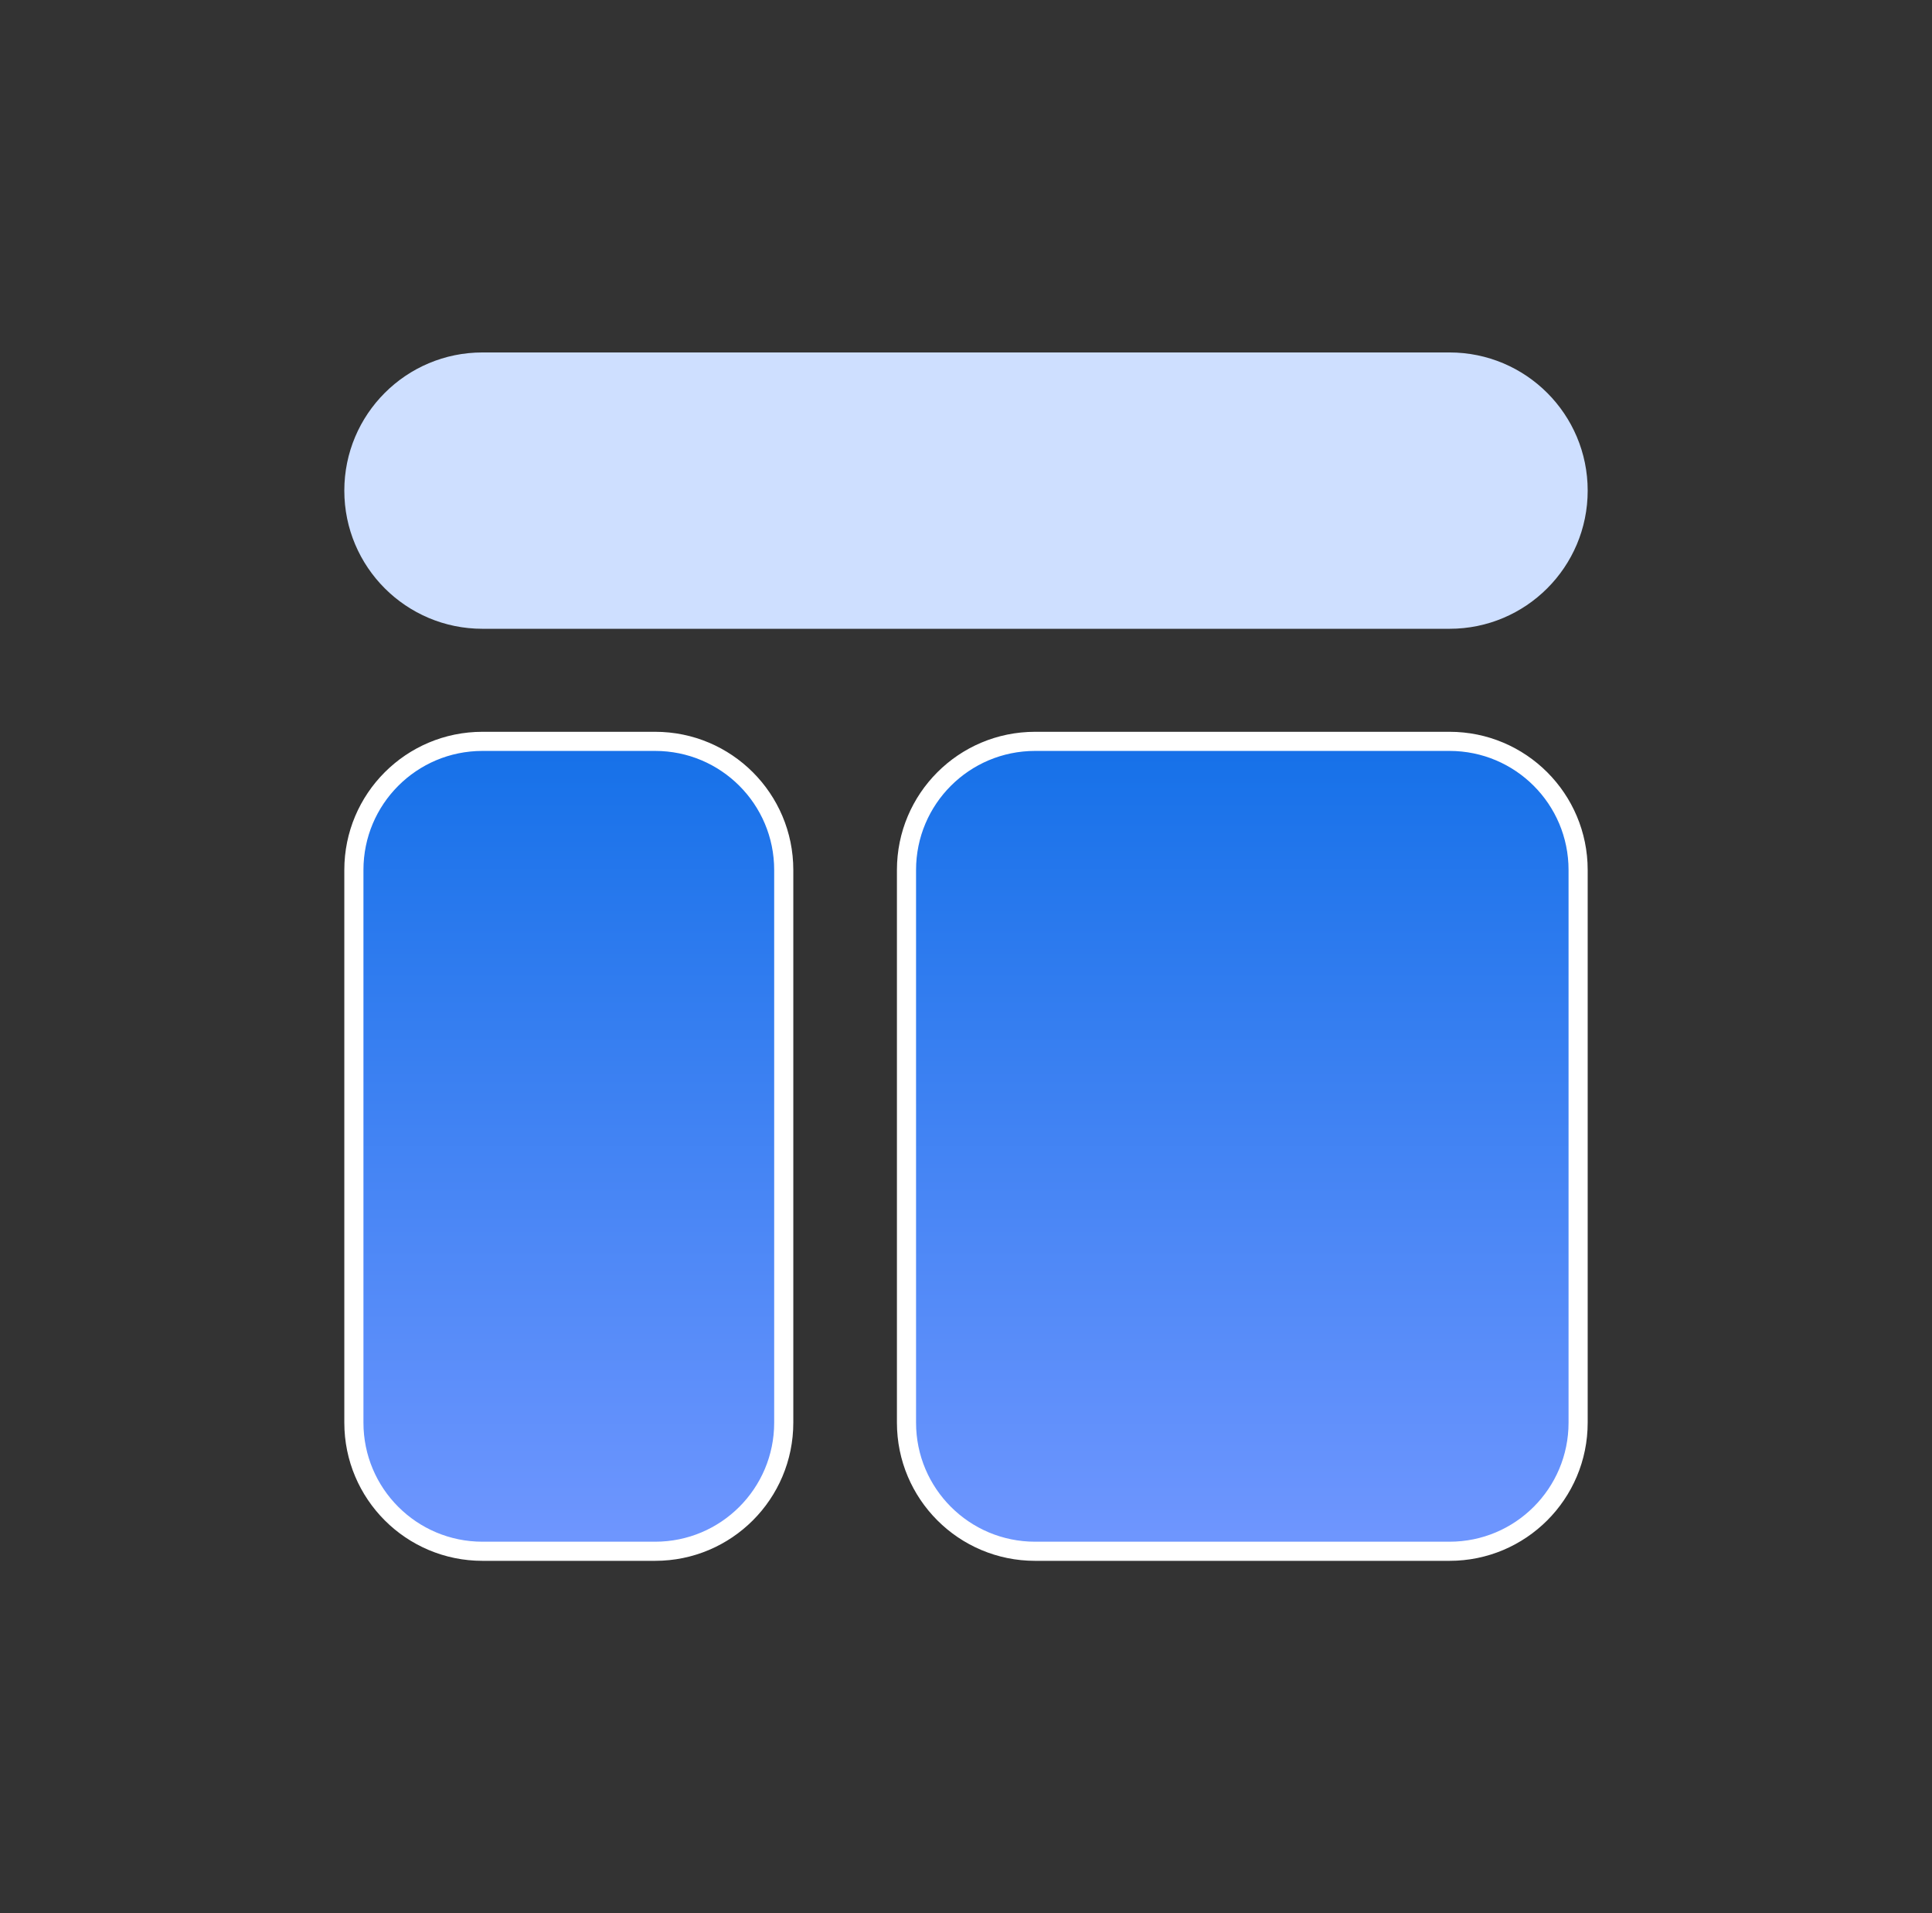 <svg width="101" height="100" viewBox="0 0 101 100" fill="none" xmlns="http://www.w3.org/2000/svg">
<rect x="0" y="0" width="101" height="100" fill="#333333" stroke="none"/>
<path d="M34.25 81.083H25.222C21.508 81.083 18.5 78.075 18.5 74.361V45.472C18.5 41.758 21.508 38.75 25.222 38.75H34.25C37.964 38.75 40.972 41.758 40.972 45.472V74.361C40.972 78.075 37.964 81.083 34.25 81.083Z" fill="url(#paint0_linear_1277_14493)" stroke="white"/>
<path d="M75.778 81.083H54.111C50.397 81.083 47.389 78.075 47.389 74.361V45.472C47.389 41.758 50.397 38.75 54.111 38.75H75.778C79.492 38.75 82.5 41.758 82.5 45.472V74.361C82.5 78.075 79.492 81.083 75.778 81.083Z" fill="url(#paint1_linear_1277_14493)" stroke="white"/>
<path d="M75.778 32.866H25.222C21.232 32.866 18 29.634 18 25.644C18 21.654 21.232 18.422 25.222 18.422H75.778C79.768 18.422 83 21.654 83 25.644C83 29.634 79.768 32.866 75.778 32.866Z" fill="#CEDFFF"/>
<defs>
<linearGradient id="paint0_linear_1277_14493" x1="29.877" y1="81.684" x2="29.877" y2="38.149" gradientUnits="userSpaceOnUse">
<stop stop-color="#7197FF"/>
<stop offset="1" stop-color="#1470E8"/>
</linearGradient>
<linearGradient id="paint1_linear_1277_14493" x1="65.16" y1="81.684" x2="65.16" y2="38.149" gradientUnits="userSpaceOnUse">
<stop stop-color="#7197FF"/>
<stop offset="1" stop-color="#1470E8"/>
</linearGradient>
</defs>
</svg>
